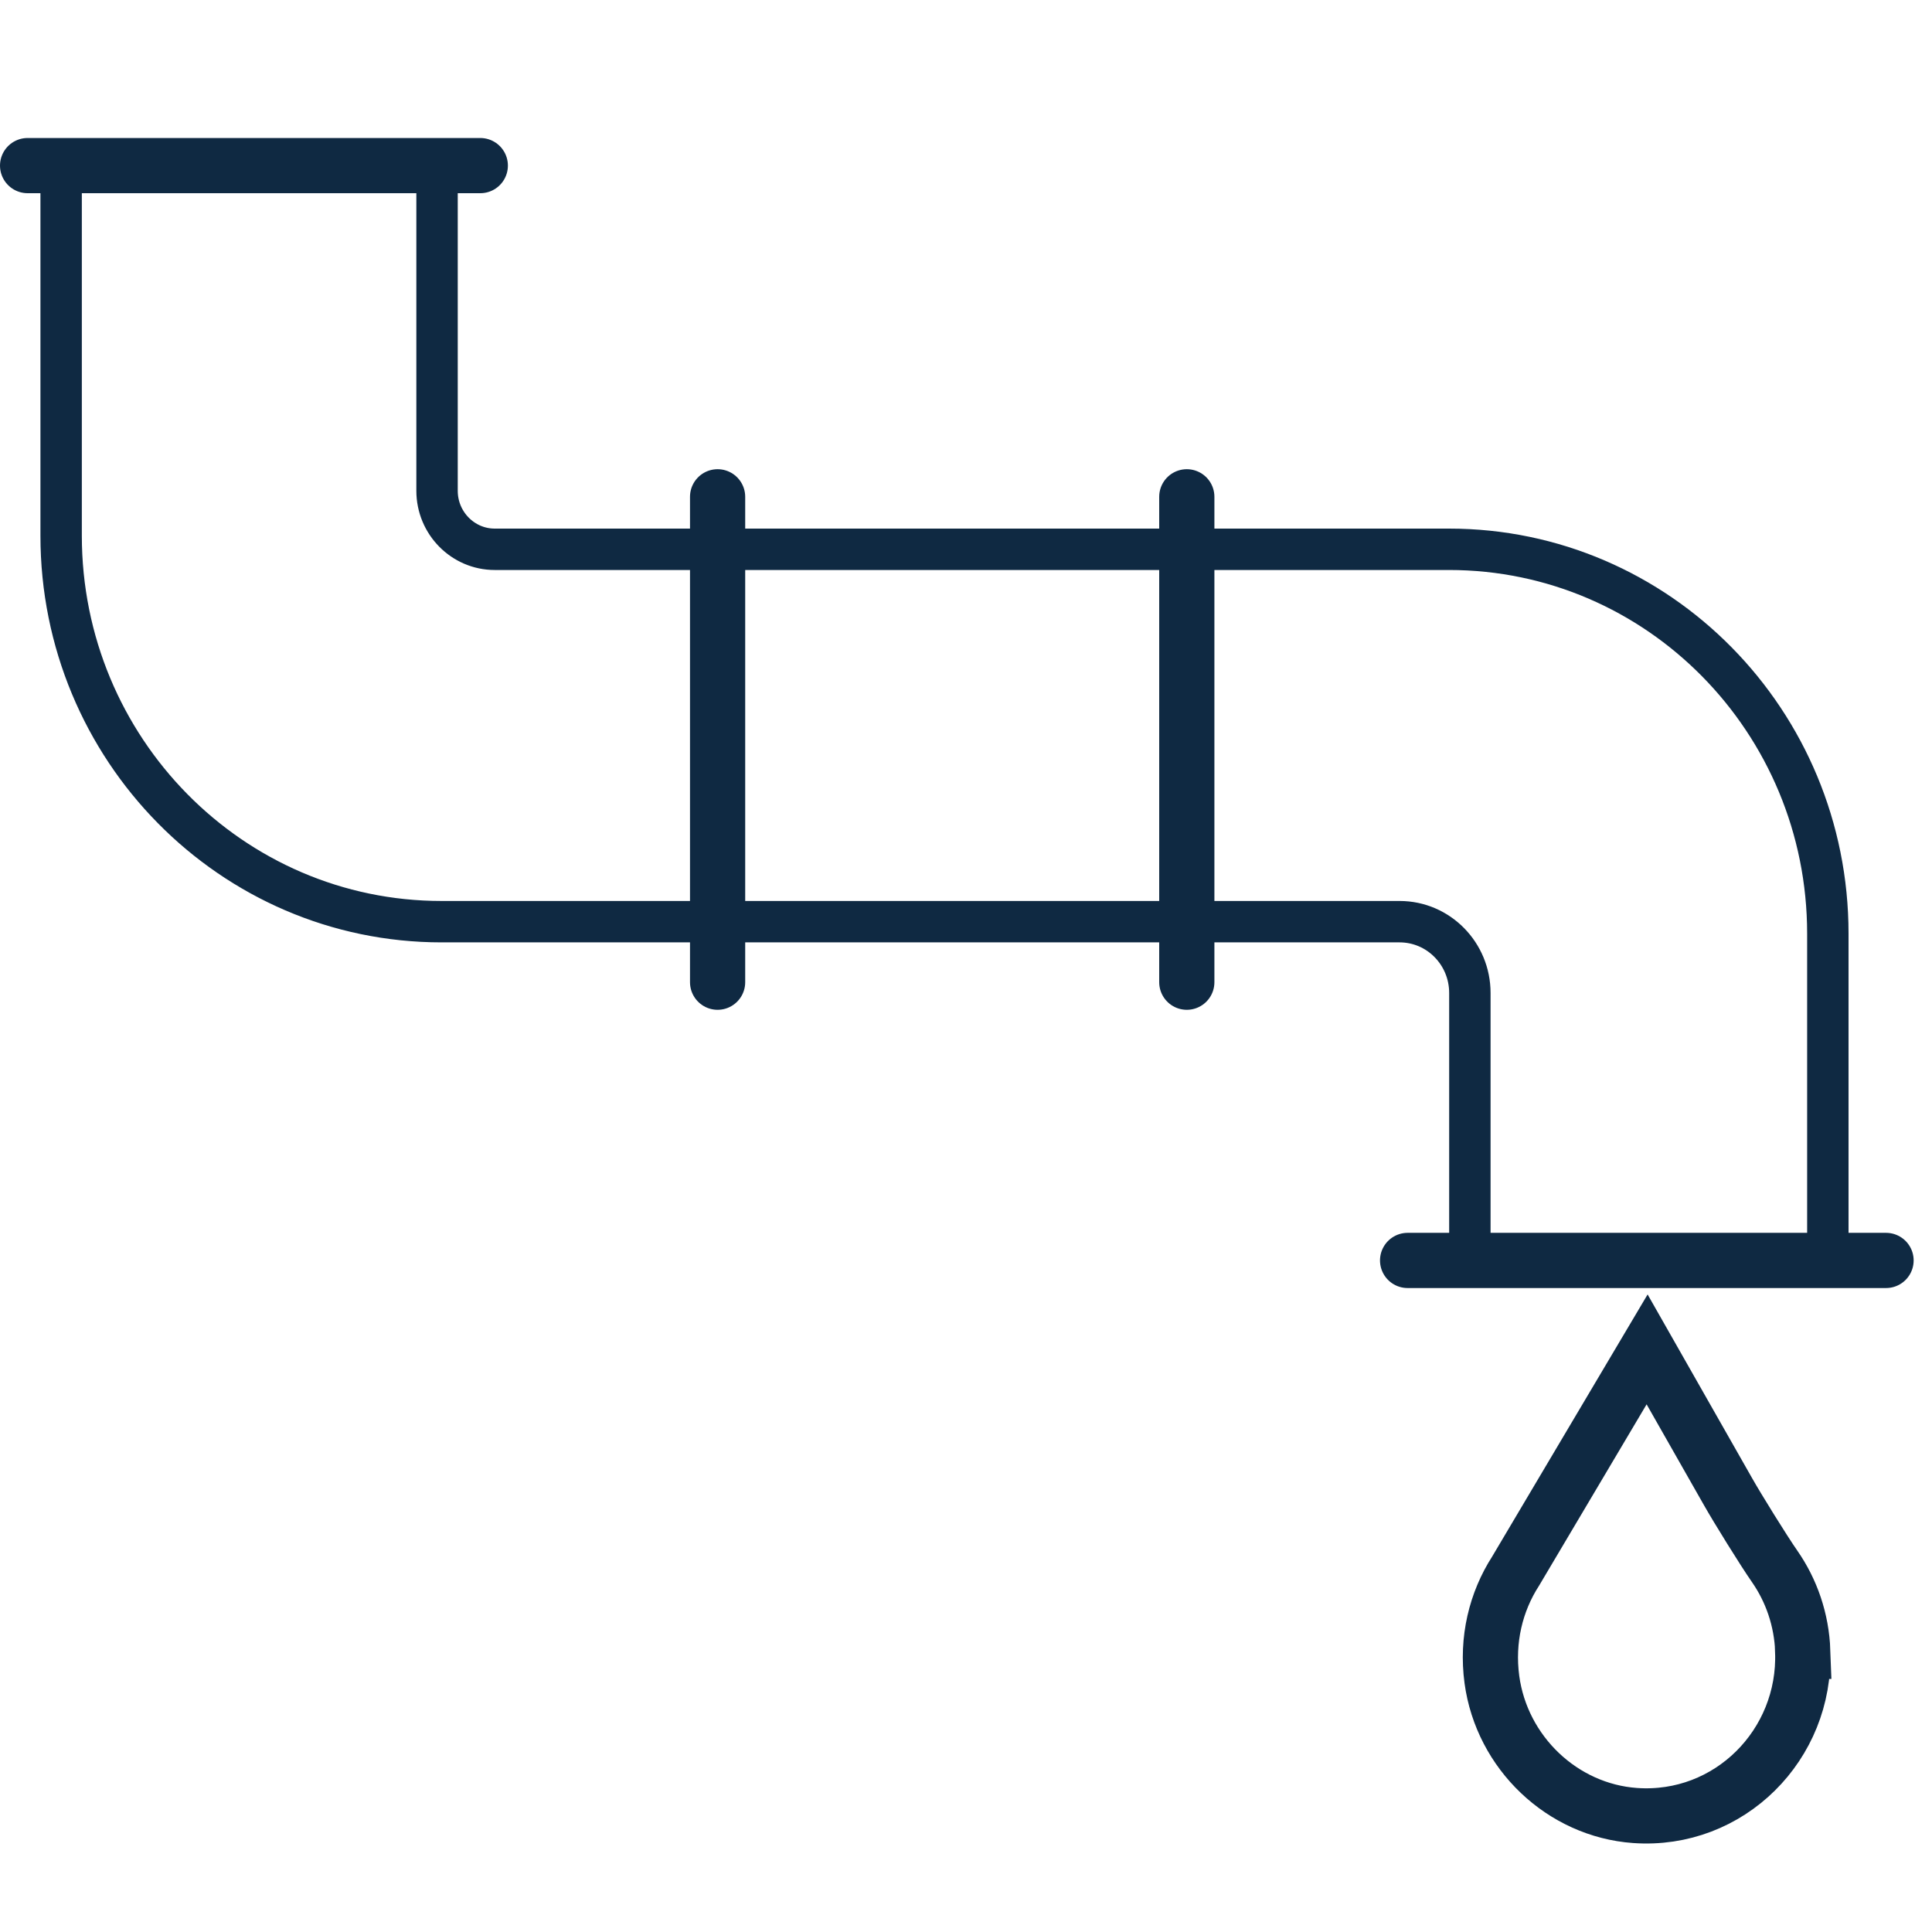 <svg width="70" height="70" viewBox="0 0 70 70" fill="none" xmlns="http://www.w3.org/2000/svg">
<path d="M65.314 59.83C65.441 63.209 62.658 66.023 59.239 65.779C56.608 65.591 54.413 63.505 54.054 60.853C53.86 59.41 54.198 58.035 54.915 56.922L59.678 48.891L62.604 54.035C62.937 54.626 63.908 56.193 64.297 56.75C64.905 57.624 65.276 58.678 65.318 59.83H65.314Z" stroke="#0F2942" stroke-width="2" stroke-miterlimit="10"/>
<path d="M2.215 6.08V19.409C2.215 27.132 8.388 33.394 16 33.394H50.71C52.116 33.394 53.256 34.55 53.256 35.977V45.669H66.226V33.827C66.226 26.138 60.083 19.902 52.5 19.902H17.925C16.773 19.902 15.835 18.951 15.835 17.782V6.08H2.215Z" stroke="#0F2942" stroke-width="1.5" stroke-miterlimit="10"/>
<path d="M43 18V35.587" stroke="#0F2942" stroke-width="2" stroke-miterlimit="10" stroke-linecap="round"/>
<path d="M26 18V35.587" stroke="#0F2942" stroke-width="2" stroke-miterlimit="10" stroke-linecap="round"/>
<path d="M17.402 6H1" stroke="#0F2942" stroke-width="2" stroke-miterlimit="10" stroke-linecap="round"/>
<path d="M68.335 45.668H51" stroke="#0F2942" stroke-width="2" stroke-miterlimit="10" stroke-linecap="round"/>
</svg>
